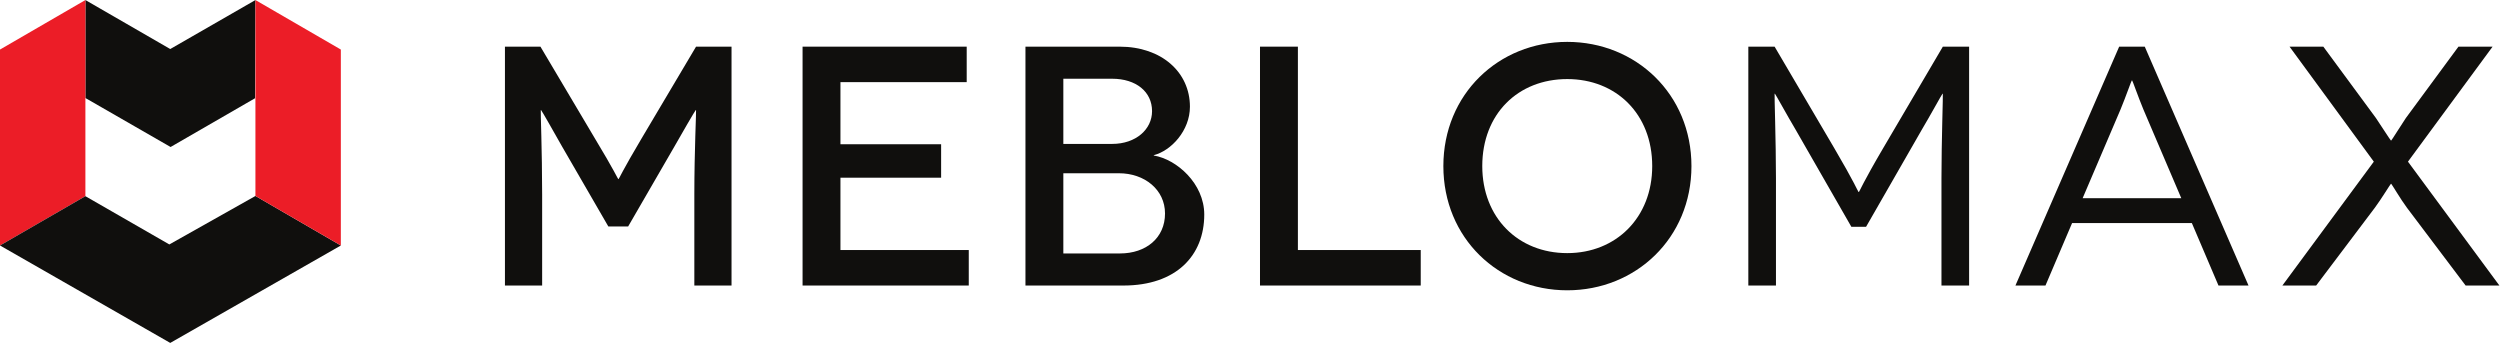 <?xml version="1.0" encoding="UTF-8" standalone="no"?>
<svg
   xmlns:dc="http://purl.org/dc/elements/1.1/"
   xmlns:cc="http://creativecommons.org/ns#"
   xmlns:rdf="http://www.w3.org/1999/02/22-rdf-syntax-ns#"
   xmlns:svg="http://www.w3.org/2000/svg"
   xmlns="http://www.w3.org/2000/svg"
   viewBox="0 0 367.24 50.373"
   height="50.373"
   width="367.24"
   xml:space="preserve"
   id="svg2"
   version="1.1"><defs
     id="defs6" /><g
     transform="matrix(1.333,0,0,-1.333,0,50.373)"
     id="g10"><g
       transform="scale(0.1)"
       id="g12"><path
         id="path14"
         style="fill:#100f0d;fill-opacity:1;fill-rule:nonzero;stroke:none"
         d="m 94.109,377.848 93.496,-53.985 93.879,53.985 -0.379,-108.176 -93.117,-53.77 -93.879,53.985 v 107.961" /><path
         id="path16"
         style="fill:#ec1d27;fill-opacity:1;fill-rule:nonzero;stroke:none"
         d="M 94.109,377.848 0,323.285 V 107.363 l 94.109,54.336 v 216.149" /><path
         id="path18"
         style="fill:#100f0d;fill-opacity:1;fill-rule:nonzero;stroke:none"
         d="m 94.109,161.699 92.5,-53.183 94.875,53.418 94.121,-54.571 L 187.605,0 0,107.363 94.109,161.699" /><path
         id="path20"
         style="fill:#ec1d27;fill-opacity:1;fill-rule:nonzero;stroke:none"
         d="m 281.484,377.848 94.121,-54.563 V 107.363 l -94.121,54.571 v 215.914" /><path
         id="path22"
         style="fill:#100f0d;fill-opacity:1;fill-rule:nonzero;stroke:none"
         d="M 806.145,326.48 V 63.242 H 765.156 V 163.652 c 0,47.758 2.254,92.887 1.887,92.887 h -0.383 c -0.371,0 -16.543,-27.824 -23.308,-39.863 l -51.145,-88.375 h -21.809 l -51.14,88.375 c -6.778,12.039 -22.57,39.863 -22.949,39.863 h -0.371 c -0.372,0 1.503,-45.129 1.503,-92.887 V 63.242 H 556.445 V 326.48 h 39.121 l 59.786,-100.781 c 21.804,-36.094 25.578,-45.133 25.949,-45.133 h 0.379 c 0.371,0 4.133,9.039 25.566,45.133 l 59.797,100.781 h 39.102" /><path
         id="path24"
         style="fill:#100f0d;fill-opacity:1;fill-rule:nonzero;stroke:none"
         d="M 1067.57,102.363 V 63.242 H 884.426 V 326.48 H 1065.3 V 287.379 H 926.172 V 218.93 H 1037.11 V 182.074 H 926.172 v -79.711 h 141.398" /><path
         id="path26"
         style="fill:#100f0d;fill-opacity:1;fill-rule:nonzero;stroke:none"
         d="m 1234.21,98.594 c 28.95,0 49.64,17.304 49.64,44.004 0,26.308 -22.57,44.371 -50.76,44.371 h -61.3 V 98.594 Z m -8.65,120.707 c 26.32,0 44,16.172 44,36.105 0,21.434 -17.68,35.723 -44,35.723 h -53.77 v -71.828 z m 8.28,107.179 c 46.25,0 77.46,-28.214 77.46,-66.183 0,-26.328 -20.68,-48.504 -39.85,-53.399 v -0.378 c 25.18,-4.141 55.64,-30.836 55.64,-65.055 0,-45.117 -30.83,-78.223 -89.12,-78.223 H 1130.05 V 326.48 h 103.79" /><path
         id="path28"
         style="fill:#100f0d;fill-opacity:1;fill-rule:nonzero;stroke:none"
         d="M 1565.64,102.363 V 63.242 H 1388.51 V 326.48 h 41.76 V 102.363 h 135.37" /><path
         id="path30"
         style="fill:#100f0d;fill-opacity:1;fill-rule:nonzero;stroke:none"
         d="m 1727.1,98.965 c 53.77,0 93.64,39.121 93.64,95.894 0,57.539 -39.87,95.899 -93.64,95.899 -54.17,0 -93.64,-38.36 -93.64,-95.899 0,-56.773 39.47,-95.894 93.64,-95.894 z m 0,232.777 c 75.58,0 136.87,-57.527 136.87,-136.883 0,-79.351 -61.29,-136.871 -136.87,-136.871 -75.59,0 -136.52,57.52 -136.52,136.871 0,79.356 60.93,136.883 136.52,136.883" /><path
         id="path32"
         style="fill:#100f0d;fill-opacity:1;fill-rule:nonzero;stroke:none"
         d="M 2169.95,326.48 V 63.242 h -30.46 V 181.699 c 0,40.621 1.87,92.887 1.5,92.887 h -0.38 c -0.37,0 -13.53,-24.074 -22.93,-39.863 l -61.3,-106.793 h -16.17 l -61.29,106.793 c -9.39,15.789 -22.57,39.863 -22.94,39.863 h -0.37 c -0.38,0 1.49,-52.266 1.49,-92.887 V 63.242 h -30.45 V 326.48 h 28.96 l 65.43,-111.308 c 22.55,-38.356 26.69,-48.883 27.08,-48.883 h 0.37 c 0.38,0 4.51,10.527 27.07,48.883 l 65.43,111.308 h 28.96" /><path
         id="path34"
         style="fill:#100f0d;fill-opacity:1;fill-rule:nonzero;stroke:none"
         d="m 2403.75,159.512 -41.74,97.777 c -5.64,13.535 -12.02,31.965 -12.41,31.965 h -0.37 c -0.37,0 -6.77,-18.43 -12.41,-31.965 l -41.75,-97.777 z m 11.67,-27.461 h -132 L 2254.1,63.242 H 2221 L 2335.32,326.48 h 28.2 L 2477.85,63.242 h -33.1 l -29.33,68.809" /><path
         id="path36"
         style="fill:#100f0d;fill-opacity:1;fill-rule:nonzero;stroke:none"
         d="m 2634.76,175.313 c -0.38,0 -10.92,-17.286 -17.69,-26.329 l -64.68,-85.742 h -37.22 l 100.77,136.508 -92.87,126.73 h 37.23 l 57.91,-78.593 c 4.13,-6.016 16.17,-24.817 16.55,-24.817 h 0.37 c 0.37,0 12.02,18.801 16.17,24.817 l 57.9,78.593 h 37.62 L 2653.56,199.75 2754.33,63.242 h -37.23 l -64.67,85.742 c -6.78,9.043 -16.93,26.329 -17.3,26.329 h -0.37" /></g></g></svg>